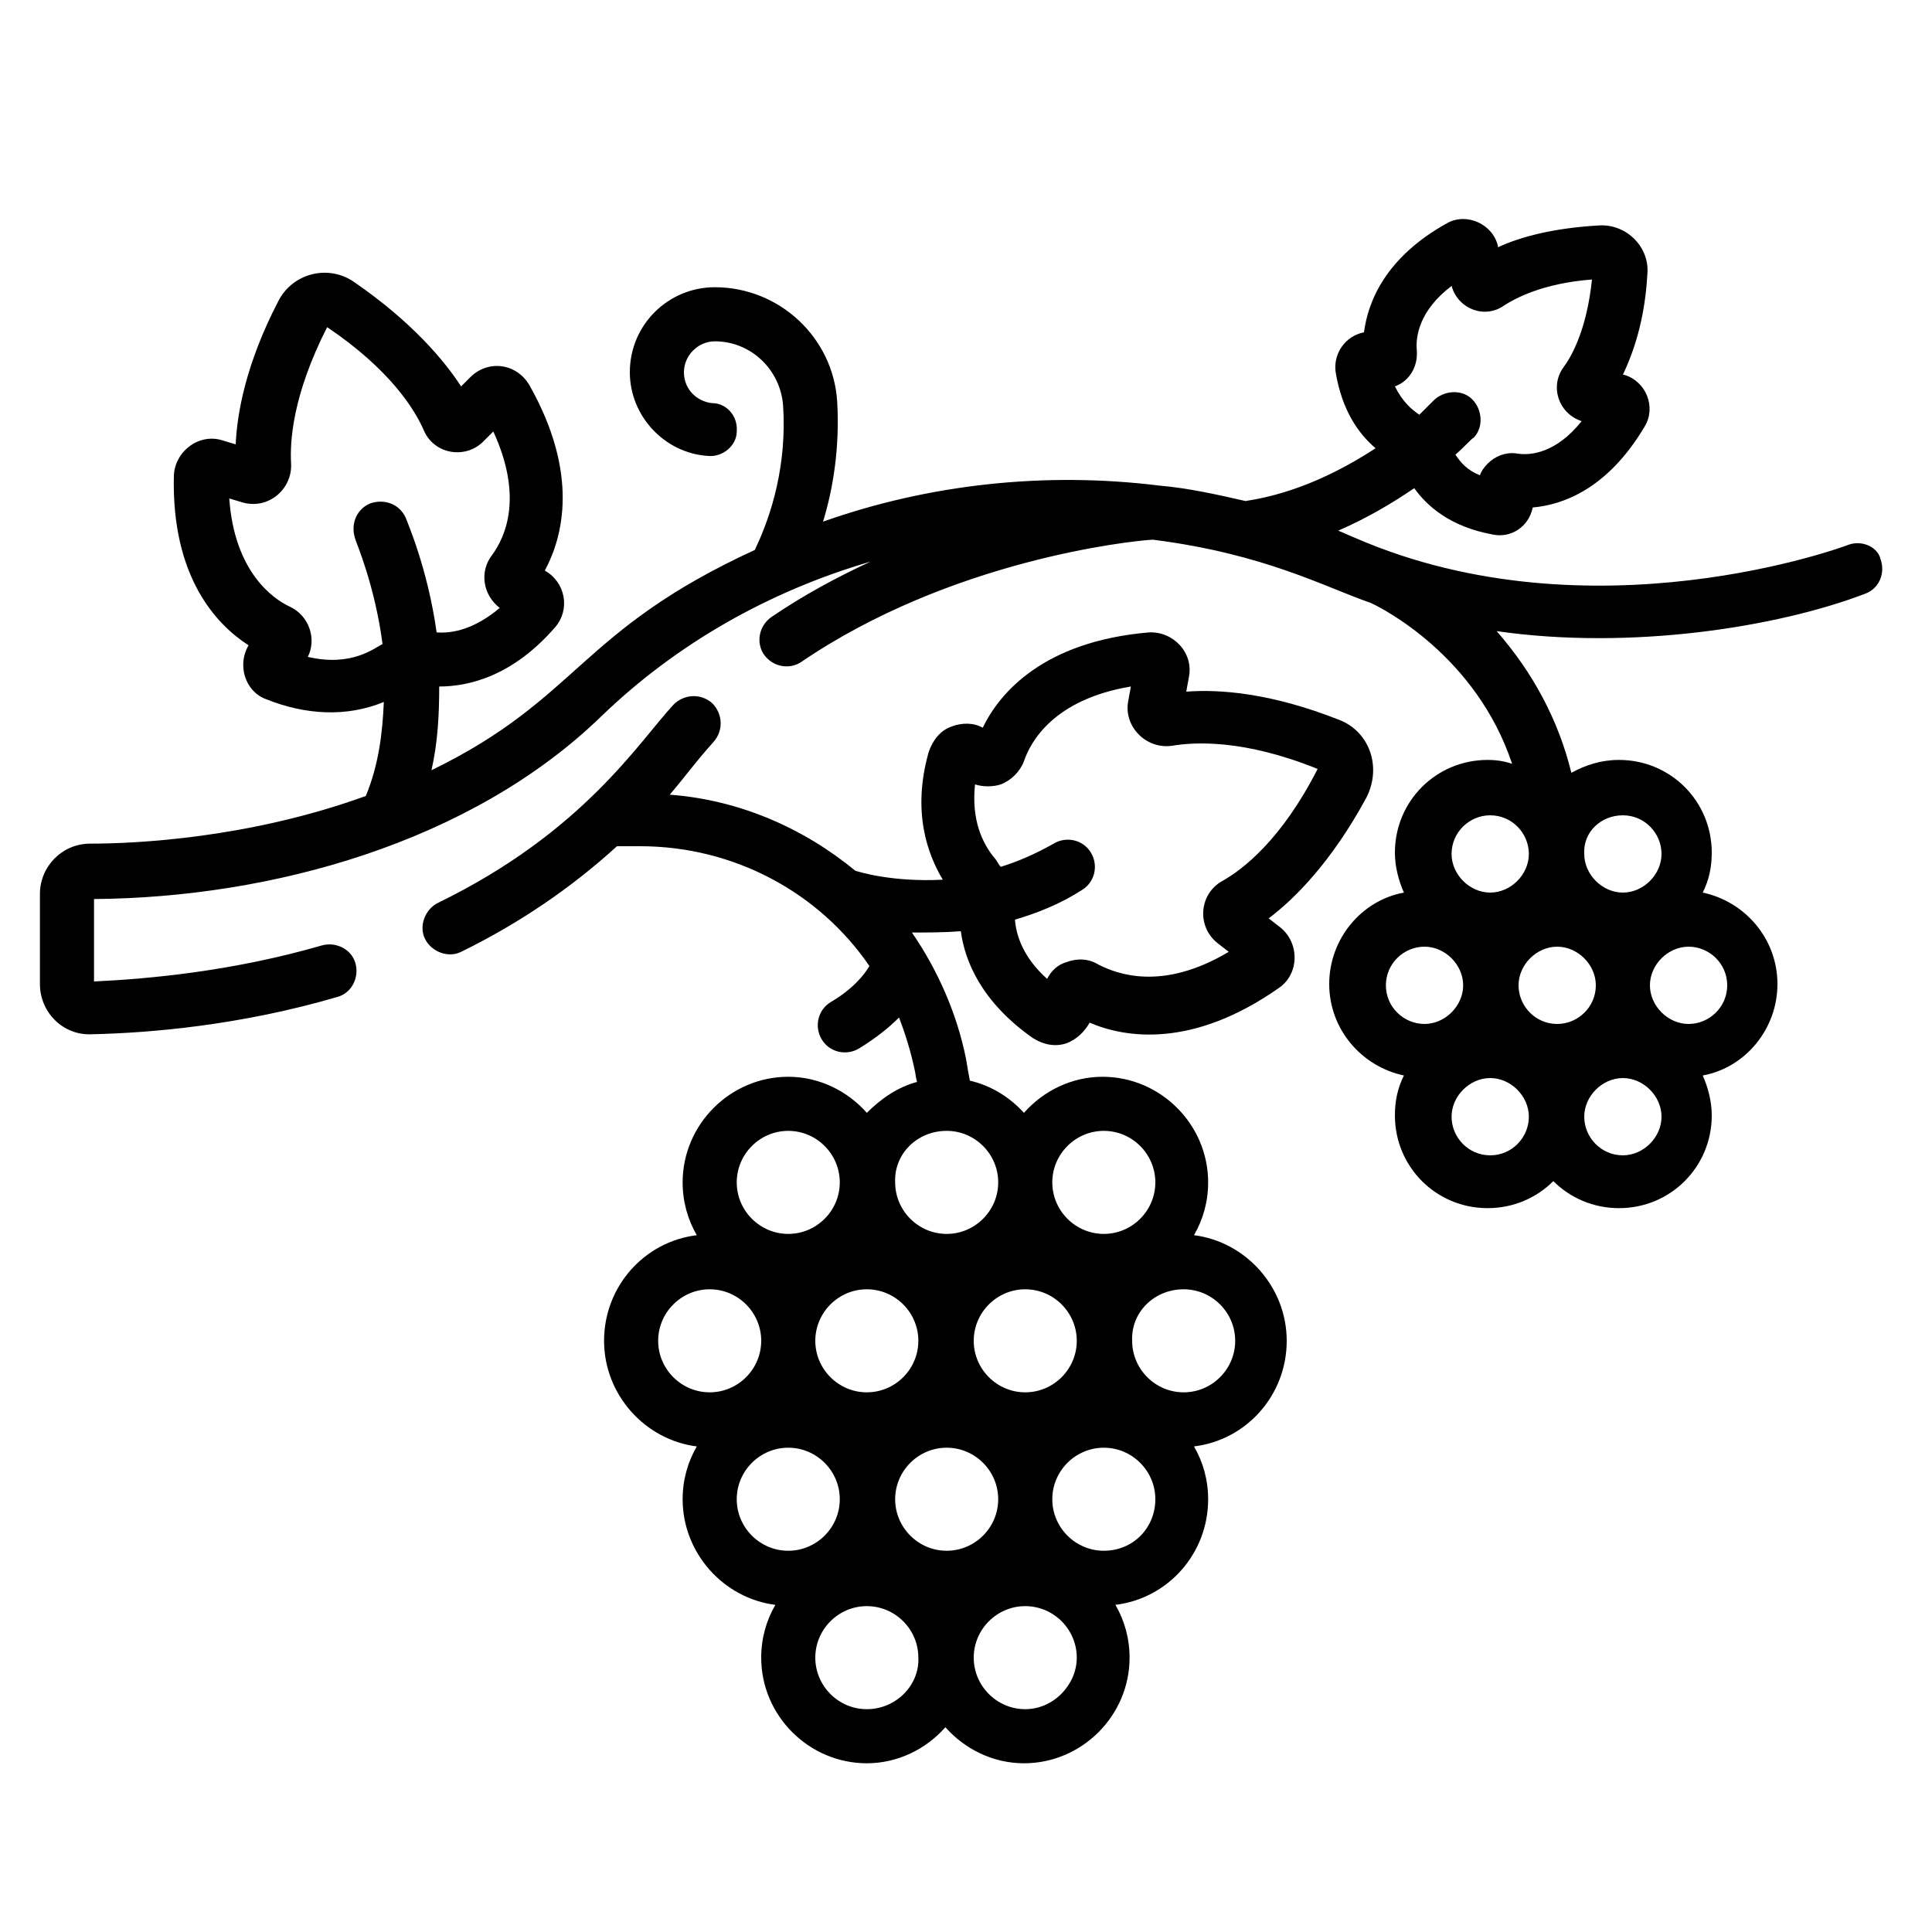 <?xml version="1.0" encoding="utf-8"?>
<!-- Generator: Adobe Illustrator 24.3.0, SVG Export Plug-In . SVG Version: 6.00 Build 0)  -->
<svg version="1.1" id="Livello_1" xmlns="http://www.w3.org/2000/svg" xmlns:xlink="http://www.w3.org/1999/xlink" x="0px" y="0px"
	 viewBox="0 0 150 150" style="enable-background:new 0 0 150 150;" xml:space="preserve">
<g>
	<path d="M143.5,42.3c-0.2,0.1-19.9,7.4-38.2-0.5c-0.5-0.2-0.9-0.4-1.4-0.6c2.3-1,4.3-2.2,5.9-3.3c1,1.4,2.8,3,6.1,3.6
		c1.4,0.3,2.8-0.6,3.1-2.1c2.3-0.2,5.8-1.4,8.7-6.3c0.9-1.5,0.1-3.5-1.6-4l-0.1,0c0.8-1.7,1.7-4.2,1.9-7.8c0.2-2.1-1.6-3.9-3.7-3.8
		c-3.6,0.2-6.2,0.9-7.9,1.7l0-0.1c-0.4-1.7-2.4-2.6-3.9-1.8c-4.9,2.7-6.2,6.2-6.5,8.5c-1.5,0.3-2.4,1.7-2.2,3.1
		c0.5,3,1.8,4.8,3.1,5.9c-2.6,1.7-6.1,3.5-10.1,4.1c-2.2-0.5-4.4-1-6.7-1.2c-8.9-1.1-17.9-0.1-26.1,2.8c0.8-2.6,1.3-5.8,1.1-9.3
		c-0.3-5-4.5-8.9-9.5-8.9c-3.6,0-6.6,2.9-6.6,6.6c0,3.4,2.7,6.3,6.1,6.5c1.1,0.1,2.2-0.8,2.2-1.9c0.1-1.2-0.8-2.2-1.9-2.2
		c-1.1-0.1-2.2-1-2.2-2.4c0-1.3,1.1-2.4,2.4-2.4c2.8,0,5.1,2.2,5.3,5c0.3,4.6-0.9,8.5-2.2,11.2C44.9,49,45,54.2,33.5,59.8
		c0.5-2.2,0.6-4.4,0.6-6.5c2.3,0,5.7-0.8,9-4.6c1.2-1.4,0.8-3.5-0.8-4.4c1.4-2.6,2.7-7.5-1.2-14.4c-1-1.7-3.2-2-4.6-0.6l-0.7,0.7
		C34.5,28,32,25,27.5,21.9c-2-1.4-4.8-0.7-5.9,1.5c-2.5,4.8-3.2,8.7-3.3,11.1l-1-0.3c-1.8-0.6-3.7,0.8-3.8,2.7
		c-0.2,7.9,3.3,11.6,5.8,13.2c-0.9,1.5-0.3,3.6,1.4,4.2c3,1.2,6.2,1.4,9.1,0.2c-0.1,2.4-0.4,4.9-1.4,7.3c-9.1,3.3-17.9,3.7-21.4,3.7
		c-2.2,0-3.9,1.8-3.9,3.9v7c0,2.2,1.8,4,4,3.9c4.6-0.1,11.6-0.7,19.1-2.9c1.1-0.3,1.7-1.5,1.4-2.6c-0.3-1.1-1.5-1.7-2.6-1.4
		c-6.9,2-13.4,2.6-17.7,2.8v-6.4c13.8-0.1,29.3-4.4,39.4-14.2c5.8-5.6,13-9.7,20.9-12c-2.6,1.2-5.2,2.6-7.7,4.3
		c-1,0.7-1.2,2-0.6,2.9c0.7,1,2,1.2,2.9,0.6c11.6-7.9,25.5-9.4,27.3-9.5c8.7,1.1,13.4,3.7,16.9,4.9c0.9,0.4,8.2,4.1,11,12.5
		c-0.6-0.2-1.2-0.3-1.9-0.3c-4,0-7.2,3.2-7.2,7.2c0,1.1,0.3,2.2,0.7,3.1c-3.3,0.6-5.8,3.6-5.8,7.1c0,3.5,2.5,6.4,5.8,7.1
		c-0.5,1-0.7,2-0.7,3.1c0,4,3.2,7.2,7.2,7.2c2,0,3.8-0.8,5.1-2.1c1.3,1.3,3.1,2.1,5.1,2.1c4,0,7.2-3.2,7.2-7.2
		c0-1.1-0.3-2.2-0.7-3.1c3.3-0.6,5.8-3.6,5.8-7.1c0-3.5-2.5-6.4-5.8-7.1c0.5-1,0.7-2,0.7-3.1c0-4-3.2-7.2-7.2-7.2
		c-1.4,0-2.6,0.4-3.7,1c-1-4.1-3-7.8-5.8-11c10.4,1.5,21.8-0.3,28.6-2.9c1.1-0.4,1.6-1.6,1.2-2.7C145.8,42.5,144.6,41.9,143.5,42.3
		L143.5,42.3z M108.3,30c1.1-0.4,1.8-1.5,1.7-2.8c-0.1-1.1,0.2-3.1,2.7-5c0.5,1.8,2.6,2.6,4.1,1.5c0.8-0.5,2.9-1.7,6.8-2
		c-0.4,3.9-1.6,6-2.2,6.8c-1.1,1.5-0.4,3.6,1.4,4.2c-2,2.5-4,2.7-5.1,2.5c-0.8-0.1-1.6,0.2-2.2,0.8c-0.3,0.3-0.5,0.6-0.6,0.9
		c-1-0.4-1.5-1-1.9-1.6c0.8-0.7,1.3-1.3,1.4-1.3c0.8-0.8,0.7-2.2-0.1-3c-0.8-0.8-2.2-0.7-3,0.1c0,0-0.4,0.4-1.1,1.1
		C109.6,31.8,108.9,31.2,108.3,30L108.3,30z M23.9,51c0.7-1.4,0.1-3.2-1.4-3.9c0,0,0,0,0,0c-1.3-0.6-4.3-2.7-4.7-8.4l1,0.3
		c2,0.6,3.9-1,3.8-3c-0.1-1.7,0.1-5.3,2.8-10.6c4.9,3.3,6.8,6.4,7.5,8c0.8,1.9,3.3,2.3,4.7,0.8l0.7-0.7c2.3,5,1,8.1-0.1,9.6
		c-1,1.3-0.7,3.1,0.6,4.1c-1.9,1.6-3.6,2-4.9,1.9c-0.7-5-2.3-8.6-2.4-8.9c-0.5-1.1-1.7-1.5-2.8-1.1c-1.1,0.5-1.5,1.7-1.1,2.8
		c0,0.1,1.5,3.5,2.1,8.1C29.1,50.3,27.3,51.8,23.9,51z M115.7,63.3c1.7,0,3,1.4,3,3s-1.4,3-3,3s-3-1.4-3-3
		C112.7,64.6,114.1,63.3,115.7,63.3z M120.9,79.5c-1.7,0-3-1.4-3-3s1.4-3,3-3s3,1.4,3,3C123.9,78.2,122.5,79.5,120.9,79.5z
		 M107.6,76.5c0-1.7,1.4-3,3-3s3,1.4,3,3s-1.4,3-3,3S107.6,78.2,107.6,76.5z M115.7,89.7c-1.7,0-3-1.4-3-3s1.4-3,3-3s3,1.4,3,3
		S117.4,89.7,115.7,89.7z M126,89.7c-1.7,0-3-1.4-3-3s1.4-3,3-3s3,1.4,3,3S127.6,89.7,126,89.7z M134.1,76.5c0,1.7-1.4,3-3,3
		s-3-1.4-3-3s1.4-3,3-3S134.1,74.8,134.1,76.5z M126,63.3c1.7,0,3,1.4,3,3s-1.4,3-3,3s-3-1.4-3-3C122.9,64.6,124.3,63.3,126,63.3z"
		/>
	<path d="M104,55.9c-5.3-2.1-9.3-2.4-11.9-2.2l0.2-1.1c0.4-1.9-1.2-3.6-3.1-3.5c-8.2,0.7-11.6,4.7-12.9,7.4
		c-0.7-0.4-1.6-0.4-2.4-0.1c-0.9,0.3-1.5,1.1-1.8,2c-1.3,4.6-0.1,7.9,1.1,9.9c-3.9,0.2-6.5-0.6-6.8-0.7c-4-3.3-9-5.5-14.4-5.9
		c1.6-1.9,1.8-2.3,3.4-4.1c0.8-0.9,0.7-2.2-0.1-3c-0.9-0.8-2.2-0.7-3,0.1c-2.7,2.9-7,9.9-18.3,15.4c-1,0.5-1.5,1.8-1,2.8
		c0.5,1,1.8,1.5,2.8,1c4.5-2.2,8.6-5,12.1-8.2h1.8c7.3,0,13.9,3.6,17.8,9.3c-0.4,0.7-1.3,1.8-3,2.8c-1,0.6-1.3,1.9-0.7,2.9
		c0.6,1,1.9,1.3,2.9,0.7c1.3-0.8,2.3-1.6,3.1-2.4c0.5,1.3,0.9,2.6,1.2,4c0.1,0.4,0.1,0.7,0.2,1c-1.5,0.4-2.8,1.3-3.9,2.4
		c-1.5-1.7-3.7-2.8-6.1-2.8c-4.5,0-8.2,3.7-8.2,8.2c0,1.5,0.4,2.9,1.1,4.1c-4.1,0.5-7.2,4-7.2,8.2c0,4.2,3.2,7.7,7.2,8.2
		c-0.7,1.2-1.1,2.6-1.1,4.1c0,4.2,3.2,7.7,7.2,8.2c-0.7,1.2-1.1,2.6-1.1,4.1c0,4.5,3.7,8.2,8.2,8.2c2.4,0,4.6-1.1,6.1-2.8
		c1.5,1.7,3.7,2.8,6.1,2.8c4.5,0,8.2-3.7,8.2-8.2c0-1.5-0.4-2.9-1.1-4.1c4.1-0.5,7.2-4,7.2-8.2c0-1.5-0.4-2.9-1.1-4.1
		c4.1-0.5,7.2-4,7.2-8.2c0-4.2-3.2-7.7-7.2-8.2c0.7-1.2,1.1-2.6,1.1-4.1c0-4.5-3.7-8.2-8.2-8.2c-2.4,0-4.6,1.1-6.1,2.8
		c-1.1-1.2-2.5-2.1-4.2-2.5c-0.1-0.5-0.2-1.1-0.3-1.7c-0.7-3.5-2.2-6.9-4.2-9.8c1.2,0,2.5,0,3.8-0.1c0.3,2.3,1.6,5.5,5.6,8.3
		c0.8,0.5,1.7,0.7,2.6,0.4c0.8-0.3,1.4-0.9,1.8-1.6c2.8,1.2,8,2,14.7-2.7c1.6-1.1,1.6-3.5,0.1-4.7l-0.9-0.7c2-1.5,4.9-4.4,7.6-9.4
		C107.3,59.5,106.3,56.8,104,55.9L104,55.9z M67.3,100.1c2.2,0,4,1.8,4,4c0,2.2-1.8,4-4,4c-2.2,0-4-1.8-4-4
		C63.3,101.9,65.1,100.1,67.3,100.1z M61.2,87.8c2.2,0,4,1.8,4,4c0,2.2-1.8,4-4,4c-2.2,0-4-1.8-4-4C57.2,89.6,59,87.8,61.2,87.8z
		 M55.1,108.1c-2.2,0-4-1.8-4-4c0-2.2,1.8-4,4-4c2.2,0,4,1.8,4,4C59.1,106.3,57.3,108.1,55.1,108.1z M61.2,120.4c-2.2,0-4-1.8-4-4
		s1.8-4,4-4c2.2,0,4,1.8,4,4S63.4,120.4,61.2,120.4z M67.3,132.7c-2.2,0-4-1.8-4-4c0-2.2,1.8-4,4-4c2.2,0,4,1.8,4,4
		C71.4,130.8,69.6,132.7,67.3,132.7z M73.5,120.4c-2.2,0-4-1.8-4-4s1.8-4,4-4c2.2,0,4,1.8,4,4S75.7,120.4,73.5,120.4z M79.6,132.7
		c-2.2,0-4-1.8-4-4c0-2.2,1.8-4,4-4c2.2,0,4,1.8,4,4C83.6,130.8,81.8,132.7,79.6,132.7z M85.7,120.4c-2.2,0-4-1.8-4-4s1.8-4,4-4
		c2.2,0,4,1.8,4,4S88,120.4,85.7,120.4z M91.9,100.1c2.2,0,4,1.8,4,4c0,2.2-1.8,4-4,4s-4-1.8-4-4C87.8,101.9,89.6,100.1,91.9,100.1z
		 M85.7,87.8c2.2,0,4,1.8,4,4c0,2.2-1.8,4-4,4c-2.2,0-4-1.8-4-4C81.7,89.6,83.5,87.8,85.7,87.8z M79.6,100.1c2.2,0,4,1.8,4,4
		c0,2.2-1.8,4-4,4c-2.2,0-4-1.8-4-4C75.6,101.9,77.4,100.1,79.6,100.1z M73.5,87.8c2.2,0,4,1.8,4,4c0,2.2-1.8,4-4,4
		c-2.2,0-4-1.8-4-4C69.4,89.6,71.2,87.8,73.5,87.8z M94.9,68.4c-1.8,1-2,3.5-0.4,4.8l0.9,0.7c-5.2,3.1-8.7,1.7-10.1,1
		c-0.8-0.5-1.7-0.5-2.5-0.2c-0.7,0.2-1.2,0.7-1.5,1.3c-1.8-1.6-2.4-3.3-2.5-4.6c1.7-0.5,3.5-1.2,5.2-2.3c1-0.6,1.3-1.9,0.7-2.9
		c-0.6-1-1.9-1.3-2.9-0.7c-1.4,0.8-2.8,1.4-4.1,1.8c-0.2-0.2-0.3-0.5-0.5-0.7c-0.9-1.1-1.8-2.9-1.5-5.7c0.6,0.2,1.4,0.2,2,0
		c0.8-0.3,1.5-1,1.8-1.8c0.5-1.5,2.3-4.8,8.3-5.8l-0.2,1.1c-0.4,2,1.4,3.8,3.4,3.5c1.8-0.3,5.6-0.5,11.3,1.8
		C99.5,65.2,96.5,67.5,94.9,68.4L94.9,68.4z"/>
</g>
</svg>
